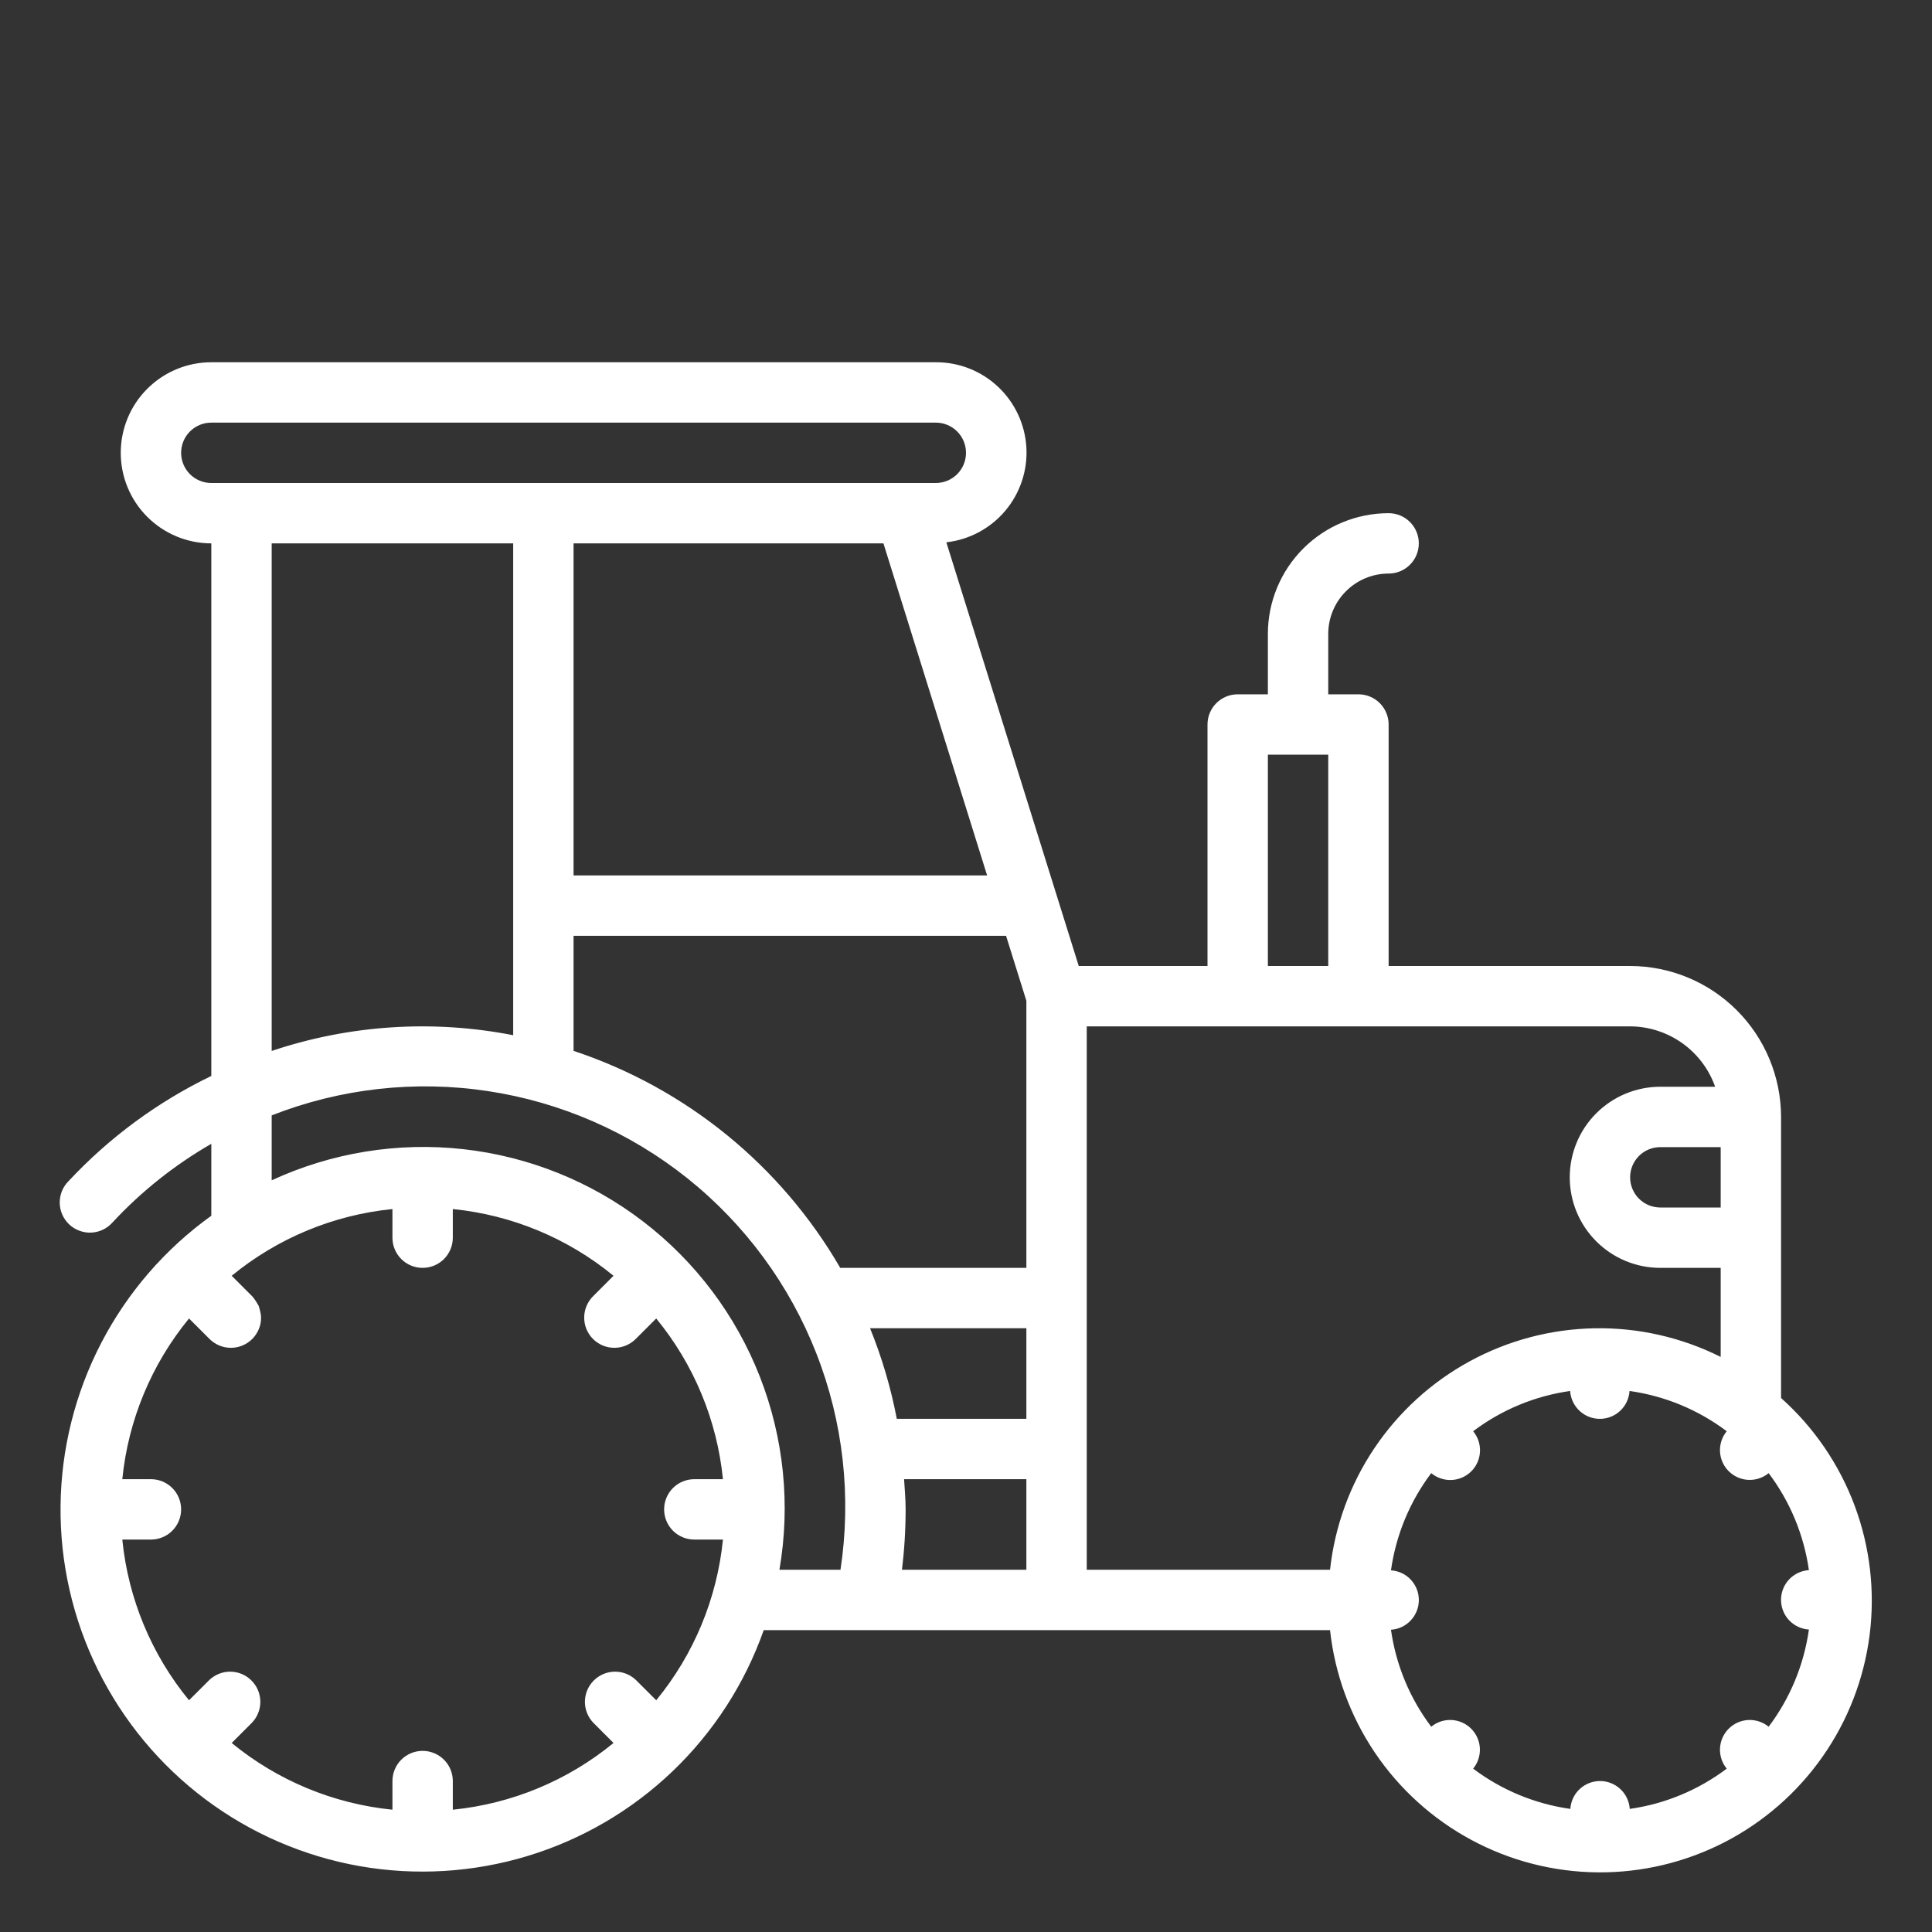 <svg width="56" height="56" viewBox="0 0 56 56" fill="none" xmlns="http://www.w3.org/2000/svg">
<rect x="0" y="0" width="56" height="56" fill="#333333" stroke="none"/>
<path d="M51.625 40.522V32.375C51.623 31.215 51.162 30.103 50.342 29.283C49.522 28.463 48.41 28.001 47.25 28H40.25V21C40.25 20.768 40.158 20.545 39.994 20.381C39.83 20.217 39.607 20.125 39.375 20.125H38.5V18.375C38.5 17.911 38.684 17.466 39.013 17.138C39.341 16.809 39.786 16.625 40.25 16.625C40.482 16.625 40.705 16.533 40.869 16.369C41.033 16.205 41.125 15.982 41.125 15.75C41.125 15.518 41.033 15.295 40.869 15.131C40.705 14.967 40.482 14.875 40.25 14.875C39.322 14.875 38.431 15.244 37.775 15.9C37.119 16.556 36.75 17.447 36.75 18.375V20.125H35.875C35.643 20.125 35.42 20.217 35.256 20.381C35.092 20.545 35 20.768 35 21V28H31.268L27.43 15.719C28.096 15.644 28.707 15.317 29.139 14.804C29.57 14.292 29.789 13.634 29.75 12.965C29.71 12.296 29.416 11.668 28.928 11.21C28.44 10.751 27.795 10.497 27.125 10.5H6.125C5.429 10.5 4.761 10.777 4.269 11.269C3.776 11.761 3.5 12.429 3.5 13.125C3.5 13.821 3.776 14.489 4.269 14.981C4.761 15.473 5.429 15.75 6.125 15.75V31.187C4.568 31.939 3.163 32.974 1.984 34.239C1.901 34.322 1.836 34.421 1.793 34.53C1.75 34.639 1.729 34.756 1.731 34.873C1.734 34.99 1.76 35.106 1.808 35.212C1.856 35.319 1.925 35.416 2.011 35.495C2.097 35.575 2.198 35.636 2.309 35.676C2.419 35.716 2.536 35.734 2.653 35.727C2.77 35.721 2.885 35.691 2.99 35.64C3.095 35.588 3.189 35.516 3.266 35.428C4.1 34.531 5.064 33.765 6.125 33.154V35.239C4.787 36.2 3.695 37.462 2.936 38.923C2.177 40.384 1.772 42.004 1.755 43.651C1.738 45.297 2.109 46.925 2.838 48.402C3.567 49.878 4.633 51.163 5.95 52.151C7.267 53.139 8.799 53.803 10.421 54.09C12.042 54.376 13.709 54.276 15.285 53.799C16.861 53.322 18.302 52.481 19.493 51.343C20.683 50.205 21.589 48.803 22.137 47.25H38.552C38.69 48.52 39.136 49.738 39.849 50.797C40.563 51.857 41.525 52.727 42.65 53.332C43.775 53.937 45.031 54.26 46.309 54.271C47.586 54.283 48.847 53.983 49.984 53.399C51.12 52.814 52.096 51.962 52.83 50.915C53.563 49.869 54.03 48.66 54.192 47.392C54.353 46.125 54.204 44.837 53.757 43.64C53.31 42.443 52.578 41.373 51.625 40.522ZM28.612 25.375H16.625V15.75H25.607L28.612 25.375ZM5.25 13.125C5.25 12.893 5.342 12.67 5.506 12.506C5.67 12.342 5.893 12.25 6.125 12.25H27.125C27.357 12.25 27.579 12.342 27.744 12.506C27.908 12.67 28 12.893 28 13.125C28 13.357 27.908 13.58 27.744 13.744C27.579 13.908 27.357 14 27.125 14H6.125C5.893 14 5.67 13.908 5.506 13.744C5.342 13.58 5.25 13.357 5.25 13.125ZM14.875 15.75V30.006C12.541 29.549 10.129 29.706 7.875 30.462V15.75H14.875ZM20.125 44.625H20.955C20.784 46.335 20.111 47.956 19.021 49.283L18.437 48.7C18.272 48.541 18.051 48.452 17.822 48.454C17.592 48.456 17.373 48.548 17.21 48.711C17.048 48.873 16.956 49.092 16.954 49.322C16.952 49.551 17.04 49.772 17.2 49.937L17.783 50.521C16.456 51.611 14.835 52.284 13.125 52.455V51.625C13.125 51.393 13.033 51.17 12.869 51.006C12.704 50.842 12.482 50.75 12.25 50.75C12.018 50.75 11.795 50.842 11.631 51.006C11.467 51.17 11.375 51.393 11.375 51.625V52.455C9.665 52.284 8.044 51.611 6.716 50.521L7.3 49.937C7.459 49.772 7.548 49.551 7.546 49.322C7.544 49.092 7.452 48.873 7.289 48.711C7.127 48.548 6.908 48.456 6.678 48.454C6.449 48.452 6.228 48.541 6.063 48.7L5.479 49.283C4.389 47.956 3.716 46.335 3.545 44.625H4.375C4.607 44.625 4.83 44.533 4.994 44.369C5.158 44.205 5.25 43.982 5.25 43.75C5.25 43.518 5.158 43.295 4.994 43.131C4.83 42.967 4.607 42.875 4.375 42.875H3.545C3.716 41.165 4.389 39.544 5.479 38.217L6.063 38.8C6.144 38.884 6.24 38.95 6.347 38.996C6.454 39.042 6.568 39.066 6.685 39.067C6.801 39.068 6.916 39.046 7.024 39.002C7.131 38.958 7.229 38.893 7.311 38.811C7.393 38.729 7.458 38.631 7.502 38.524C7.546 38.416 7.568 38.319 7.567 38.185C7.566 38.05 7.496 37.847 7.496 37.847C7.496 37.847 7.384 37.644 7.3 37.563L6.716 36.979C8.044 35.889 9.665 35.216 11.375 35.045V35.875C11.375 36.107 11.467 36.33 11.631 36.494C11.795 36.658 12.018 36.75 12.25 36.75C12.482 36.75 12.704 36.658 12.869 36.494C13.033 36.33 13.125 36.107 13.125 35.875V35.045C14.835 35.216 16.456 35.889 17.783 36.979L17.2 37.563C17.116 37.644 17.05 37.74 17.004 37.847C16.958 37.954 16.934 38.069 16.933 38.185C16.932 38.301 16.954 38.416 16.998 38.524C17.042 38.631 17.107 38.729 17.189 38.811C17.271 38.893 17.369 38.958 17.476 39.002C17.584 39.046 17.699 39.068 17.815 39.067C17.931 39.066 18.046 39.042 18.153 38.996C18.26 38.95 18.356 38.884 18.437 38.8L19.021 38.217C20.111 39.544 20.784 41.165 20.955 42.875H20.125C19.893 42.875 19.67 42.967 19.506 43.131C19.342 43.295 19.25 43.518 19.25 43.75C19.25 43.982 19.342 44.205 19.506 44.369C19.67 44.533 19.893 44.625 20.125 44.625ZM24.362 45.5H22.592C22.917 43.618 22.721 41.683 22.025 39.904C21.329 38.125 20.161 36.57 18.645 35.408C17.13 34.245 15.325 33.52 13.427 33.309C11.528 33.098 9.608 33.411 7.875 34.212V32.33C9.866 31.549 12.028 31.306 14.143 31.626C16.258 31.946 18.252 32.817 19.923 34.152C21.594 35.487 22.884 37.239 23.663 39.231C24.443 41.223 24.683 43.385 24.362 45.5ZM29.75 45.5H26.143C26.215 44.919 26.25 44.335 26.25 43.75C26.25 43.454 26.224 43.166 26.205 42.875H29.75V45.5ZM29.75 41.125H25.994C25.823 40.227 25.563 39.347 25.219 38.5H29.75V41.125ZM29.75 36.75H27.053H24.355C22.633 33.779 19.884 31.542 16.625 30.46V27.125H29.161L29.75 29.008V36.75ZM36.75 21.875H38.5V28H36.75V21.875ZM31.5 45.5V29.75H47.25C47.791 29.752 48.318 29.922 48.759 30.235C49.2 30.548 49.534 30.99 49.714 31.5H48.125C47.429 31.5 46.761 31.777 46.269 32.269C45.776 32.761 45.5 33.429 45.5 34.125C45.5 34.821 45.776 35.489 46.269 35.981C46.761 36.474 47.429 36.75 48.125 36.75H49.875V39.331C48.742 38.764 47.489 38.479 46.223 38.501C44.956 38.523 43.714 38.851 42.601 39.457C41.489 40.063 40.54 40.929 39.834 41.981C39.129 43.033 38.689 44.241 38.552 45.5H31.5ZM49.875 33.25V35H48.125C47.893 35 47.67 34.908 47.506 34.744C47.342 34.58 47.25 34.357 47.25 34.125C47.25 33.893 47.342 33.67 47.506 33.506C47.67 33.342 47.893 33.25 48.125 33.25H49.875ZM51.265 50.05C51.1 49.914 50.889 49.845 50.675 49.855C50.461 49.866 50.259 49.956 50.107 50.107C49.956 50.259 49.866 50.461 49.855 50.675C49.845 50.889 49.914 51.1 50.05 51.265C49.227 51.886 48.259 52.288 47.239 52.432C47.225 52.213 47.128 52.008 46.968 51.858C46.808 51.708 46.597 51.624 46.378 51.624C46.158 51.624 45.947 51.708 45.787 51.858C45.627 52.008 45.531 52.213 45.517 52.432C44.494 52.288 43.525 51.887 42.7 51.265C42.836 51.1 42.905 50.889 42.895 50.675C42.884 50.461 42.794 50.259 42.643 50.107C42.491 49.956 42.289 49.866 42.075 49.855C41.861 49.845 41.65 49.914 41.485 50.05C40.864 49.227 40.462 48.26 40.318 47.239C40.537 47.225 40.742 47.128 40.892 46.968C41.042 46.808 41.126 46.597 41.126 46.378C41.126 46.158 41.042 45.947 40.892 45.787C40.742 45.627 40.537 45.531 40.318 45.517C40.462 44.494 40.863 43.524 41.485 42.7C41.651 42.837 41.862 42.908 42.077 42.898C42.291 42.888 42.495 42.798 42.647 42.646C42.799 42.494 42.889 42.291 42.898 42.076C42.908 41.861 42.837 41.65 42.7 41.485C43.523 40.864 44.49 40.462 45.511 40.318C45.525 40.537 45.622 40.742 45.782 40.892C45.942 41.043 46.153 41.126 46.372 41.126C46.592 41.126 46.803 41.043 46.963 40.892C47.123 40.742 47.219 40.537 47.233 40.318C48.256 40.462 49.225 40.863 50.05 41.485C49.914 41.65 49.845 41.861 49.855 42.075C49.866 42.289 49.956 42.491 50.107 42.643C50.259 42.794 50.461 42.884 50.675 42.895C50.889 42.905 51.1 42.836 51.265 42.7C51.886 43.523 52.287 44.491 52.432 45.511C52.213 45.525 52.008 45.622 51.857 45.782C51.707 45.942 51.624 46.153 51.624 46.372C51.624 46.592 51.707 46.803 51.857 46.963C52.008 47.123 52.213 47.219 52.432 47.233C52.288 48.256 51.887 49.225 51.265 50.05Z" fill="white"/>
</svg>
